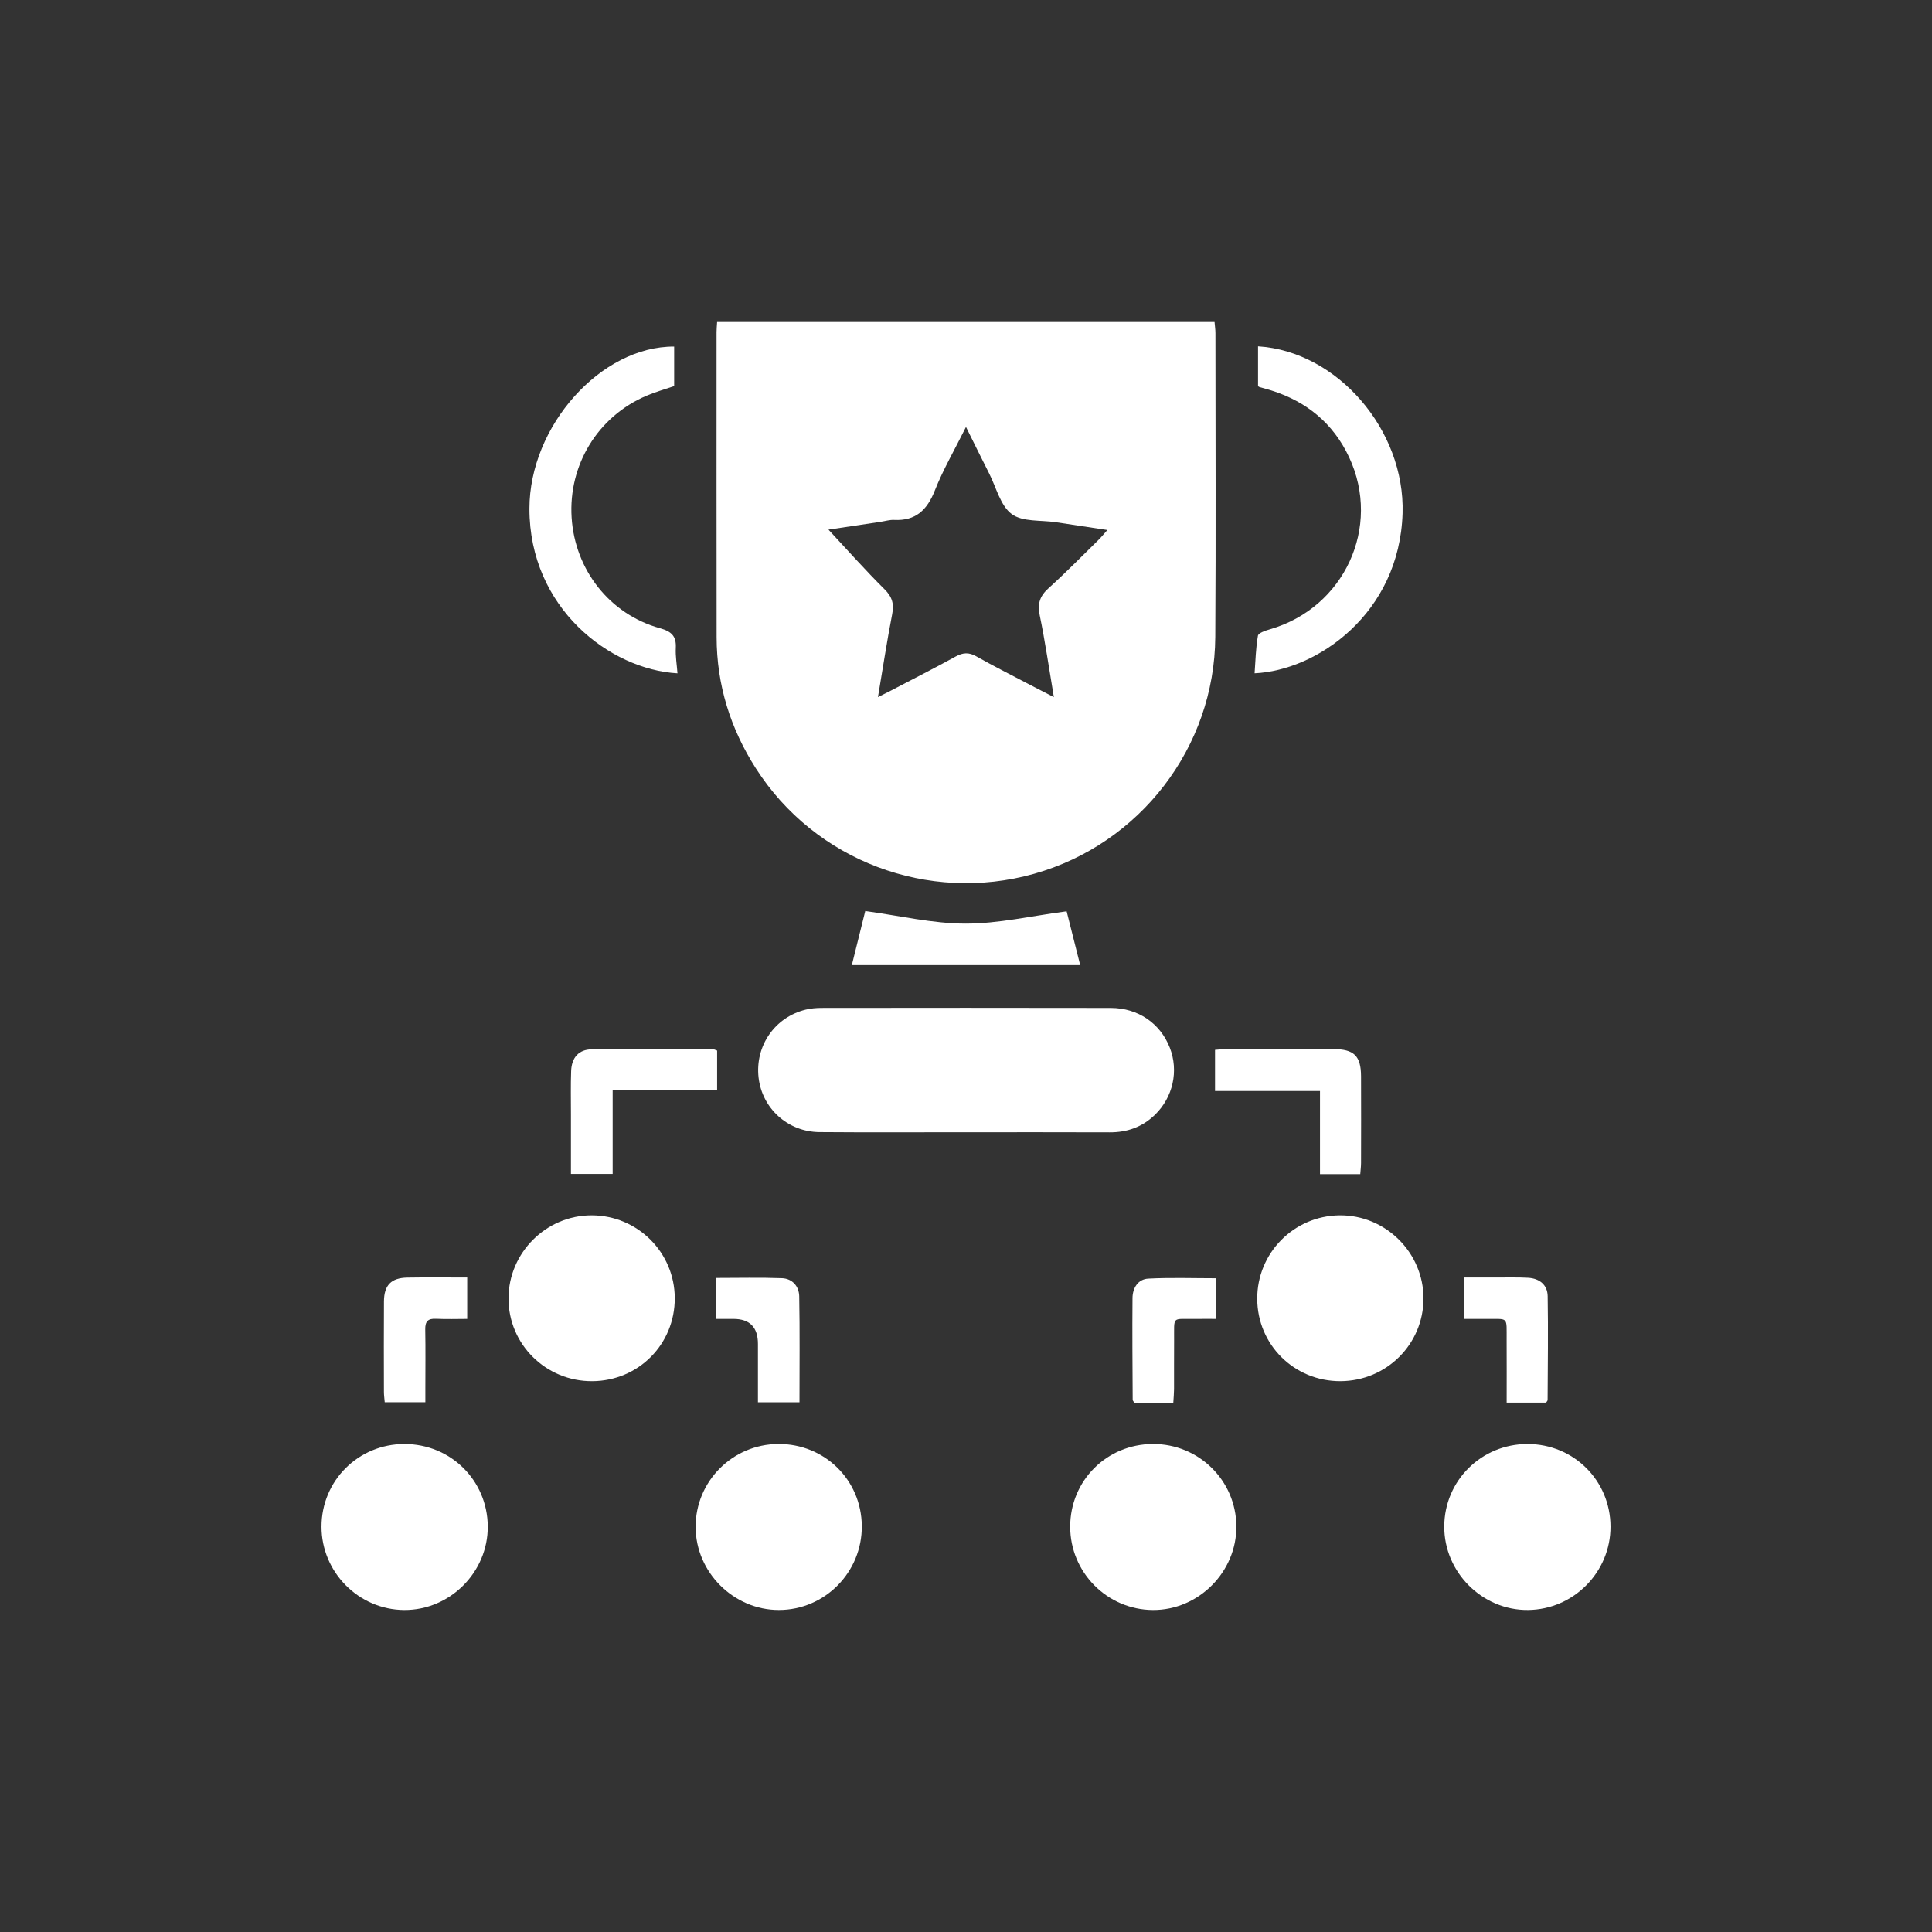 <?xml version="1.0" encoding="UTF-8"?>
<svg xmlns="http://www.w3.org/2000/svg" id="Calque_1" data-name="Calque 1" version="1.1" viewBox="0 0 1800 1800">
  <rect x="0" y="0" width="1800" height="1800" fill="#333333" stroke="none"/>
  <defs>
    <style>
      .cls-1 {
        fill: #fff;
        stroke-width: 0px;
      }
    </style>
  </defs>
  <path class="cls-1" d="M704.25,715.9c55.06,86.12,160.48,125.97,259.17,98.19,98.74-27.79,168.17-117.9,168.83-220.66.61-94.35.16-188.71.14-283.07,0-3.32-.52-6.63-.83-10.36h-463.44c-.24,4.1-.52,6.77-.52,9.44,0,94.74-.07,189.48.06,284.22.06,44.32,12.79,85.03,36.58,122.24ZM820.48,486.15c4.18-.63,8.4-1.97,12.54-1.76,20.15,1.03,30.75-9.24,37.94-27.39,7.72-19.5,18.38-37.83,29.03-59.22,8.03,16.15,14.72,29.84,21.62,43.44,6.6,13.01,10.45,29.92,20.99,37.72,10.11,7.48,27.24,5.48,41.29,7.62,15.15,2.31,30.31,4.59,47.82,7.23-3.58,4.02-5.81,6.82-8.35,9.3-15.4,15.08-30.49,30.52-46.49,44.94-8.09,7.3-10.43,14.38-8.19,25.19,5.05,24.36,8.58,49.04,13.18,76.29-10.3-5.32-18.36-9.43-26.38-13.64-15.33-8.05-30.82-15.83-45.87-24.37-6.88-3.9-12.4-3.62-19.26.16-19.88,10.96-40.14,21.22-60.27,31.73-3.28,1.71-6.62,3.33-12.11,6.09,4.61-27.33,8.4-52.32,13.22-77.1,1.88-9.65.17-16.2-7.1-23.4-17.99-17.82-34.79-36.84-52.23-55.55,14.93-2.23,31.77-4.75,48.62-7.27Z"></path>
  <path class="cls-1" d="M899.81,1054.89c44.7.02,89.39-.11,134.09.08,16.24.07,30.28-4.92,41.96-16.18,17.07-16.46,22.48-41.15,13.97-62.79-8.89-22.59-29.44-36.87-54.96-36.93-89.78-.2-179.56-.11-269.34-.02-4.96,0-10.06.43-14.87,1.6-28.84,7.05-47.29,33.86-43.9,63.35,3.29,28.63,27.18,50.51,56.65,50.76,45.46.38,90.93.1,136.4.12Z"></path>
  <path class="cls-1" d="M1074.1,1345.32c-43.04.16-77.05,34.19-77.03,77.07.02,42.62,34.46,77.34,76.96,77.61,42.57.27,78.19-35.46,77.86-78.1-.33-42.59-35.02-76.74-77.79-76.58Z"></path>
  <path class="cls-1" d="M725.14,1345.32c-42.67.21-77.15,34.81-77.05,77.33.1,42.15,35.32,77.31,77.48,77.34,42.93.04,77.75-35.24,77.35-78.36-.4-42.9-34.67-76.53-77.78-76.32Z"></path>
  <path class="cls-1" d="M1423.05,1345.34c-42.94.04-77.31,34.11-77.48,76.8-.17,42.73,35.47,78.28,78.06,77.85,42.5-.43,76.99-35.38,76.83-77.84-.17-42.87-34.41-76.86-77.4-76.81Z"></path>
  <path class="cls-1" d="M376.82,1345.34c-42.96.01-77.21,34.12-77.27,76.94-.05,42.45,34.58,77.42,76.97,77.72,42.69.3,78.25-35.29,77.92-77.99-.34-42.83-34.61-76.68-77.62-76.66Z"></path>
  <path class="cls-1" d="M551.26,1132.31c-42.38-.06-77.3,34.71-77.5,77.15-.2,42.96,34.85,77.65,78.15,77.35,43.04-.3,76.9-34.46,76.75-77.42-.15-42.58-34.74-77.02-77.4-77.08Z"></path>
  <path class="cls-1" d="M1247.97,1132.31c-42.64.48-76.83,35.21-76.64,77.84.19,42.83,34.55,76.8,77.52,76.65,42.88-.14,77.31-34.39,77.38-76.96.07-42.86-35.42-78.01-78.27-77.53Z"></path>
  <path class="cls-1" d="M631.19,627.32c-.63-8.47-1.96-16.08-1.57-23.6.58-11.11-3.98-15.43-14.8-18.44-46.8-12.98-79.15-54.33-82.25-103.07-3.12-49.04,24.39-94.12,69.57-113.44,8.37-3.58,17.22-6.05,25.96-9.06v-36.83c-68.29-.39-134.8,74.03-134.84,151.02-.04,92.51,74.96,149.87,137.93,153.42Z"></path>
  <path class="cls-1" d="M1306.75,478.22c2.38-77.65-60.86-150.97-134.67-155.56v37.16c.84.49,1.14.76,1.49.86,3.7,1.06,7.43,2,11.09,3.16,32.93,10.4,57.59,30.8,72.25,62.1,30.47,65.05-4.48,140.38-73.81,160.37-4.09,1.18-10.65,3.37-11.11,5.97-2.03,11.44-2.24,23.21-3.12,35.01,58.31-2.62,135.02-55.76,137.88-149.08Z"></path>
  <path class="cls-1" d="M806.14,848.78c-3.75,15.1-8.04,32.41-12.51,50.41h212.76c-4.57-18.12-8.87-35.17-12.64-50.15-32.95,4.32-63.67,11.53-94.38,11.48-30.62-.06-61.23-7.4-93.23-11.74Z"></path>
  <path class="cls-1" d="M1132,1016.45h97.81v77.47h37.51c.27-3.7.72-7.06.73-10.43.06-26.92.13-53.85,0-80.77-.1-19.07-6.53-25.29-26.02-25.33-33.08-.08-66.16-.05-99.23,0-3.67,0-7.34.48-10.79.73v38.33Z"></path>
  <path class="cls-1" d="M551.33,977.63c-12.04.13-18.74,7.61-19.21,20.16-.5,13.45-.18,26.92-.19,40.38-.02,18.37,0,36.75,0,55.55h38.87v-77.84h97.33v-37.07c-1.61-.55-2.66-1.22-3.72-1.22-37.69-.07-75.39-.36-113.08.05Z"></path>
  <path class="cls-1" d="M358.44,1306.43h37.86c0-4.24,0-8.36,0-12.47,0-18.44.25-36.89-.1-55.32-.14-7.48,2.47-10.34,10.03-9.96,9.74.49,19.53.12,29.06.12v-38.57c-19.07,0-37.44-.25-55.8.08-15.03.27-21.66,7.08-21.76,22.16-.19,28.05-.09,56.09-.03,84.14,0,3.32.5,6.65.75,9.82Z"></path>
  <path class="cls-1" d="M1383.71,1228.81c22.37.3,19.83-3.13,19.98,20.49.12,19.08.02,38.17.02,57.46h36.73c.68-1.1,1.42-1.74,1.42-2.38.14-32.26.62-64.52.06-96.77-.18-10.61-7.68-16.54-18.27-17.12-9.58-.53-19.2-.25-28.8-.28-10.12-.03-20.25,0-30.52,0v38.6c7.18,0,13.28-.07,19.38.01Z"></path>
  <path class="cls-1" d="M744.86,1306.49c0-33.42.37-66.11-.24-98.78-.17-9.27-6.42-16.48-16.09-16.84-20.29-.75-40.62-.23-61.59-.23v38.15c5.7,0,11.01,0,16.32,0q22.89,0,22.89,23.33v54.36h38.7Z"></path>
  <path class="cls-1" d="M1113.78,1228.81c6.43-.11,12.87-.02,19.28-.02v-37.86c-21.22,0-42.29-.76-63.25.34-9.56.5-14.6,8.75-14.68,18.08-.29,31.58,0,63.17.16,94.76,0,.94,1.07,1.87,1.59,2.72h36.26c.28-4.92.67-8.67.69-12.43.07-15.03-.08-30.06.06-45.08.22-24.05-2.68-20.12,19.9-20.5Z"></path>
</svg>
